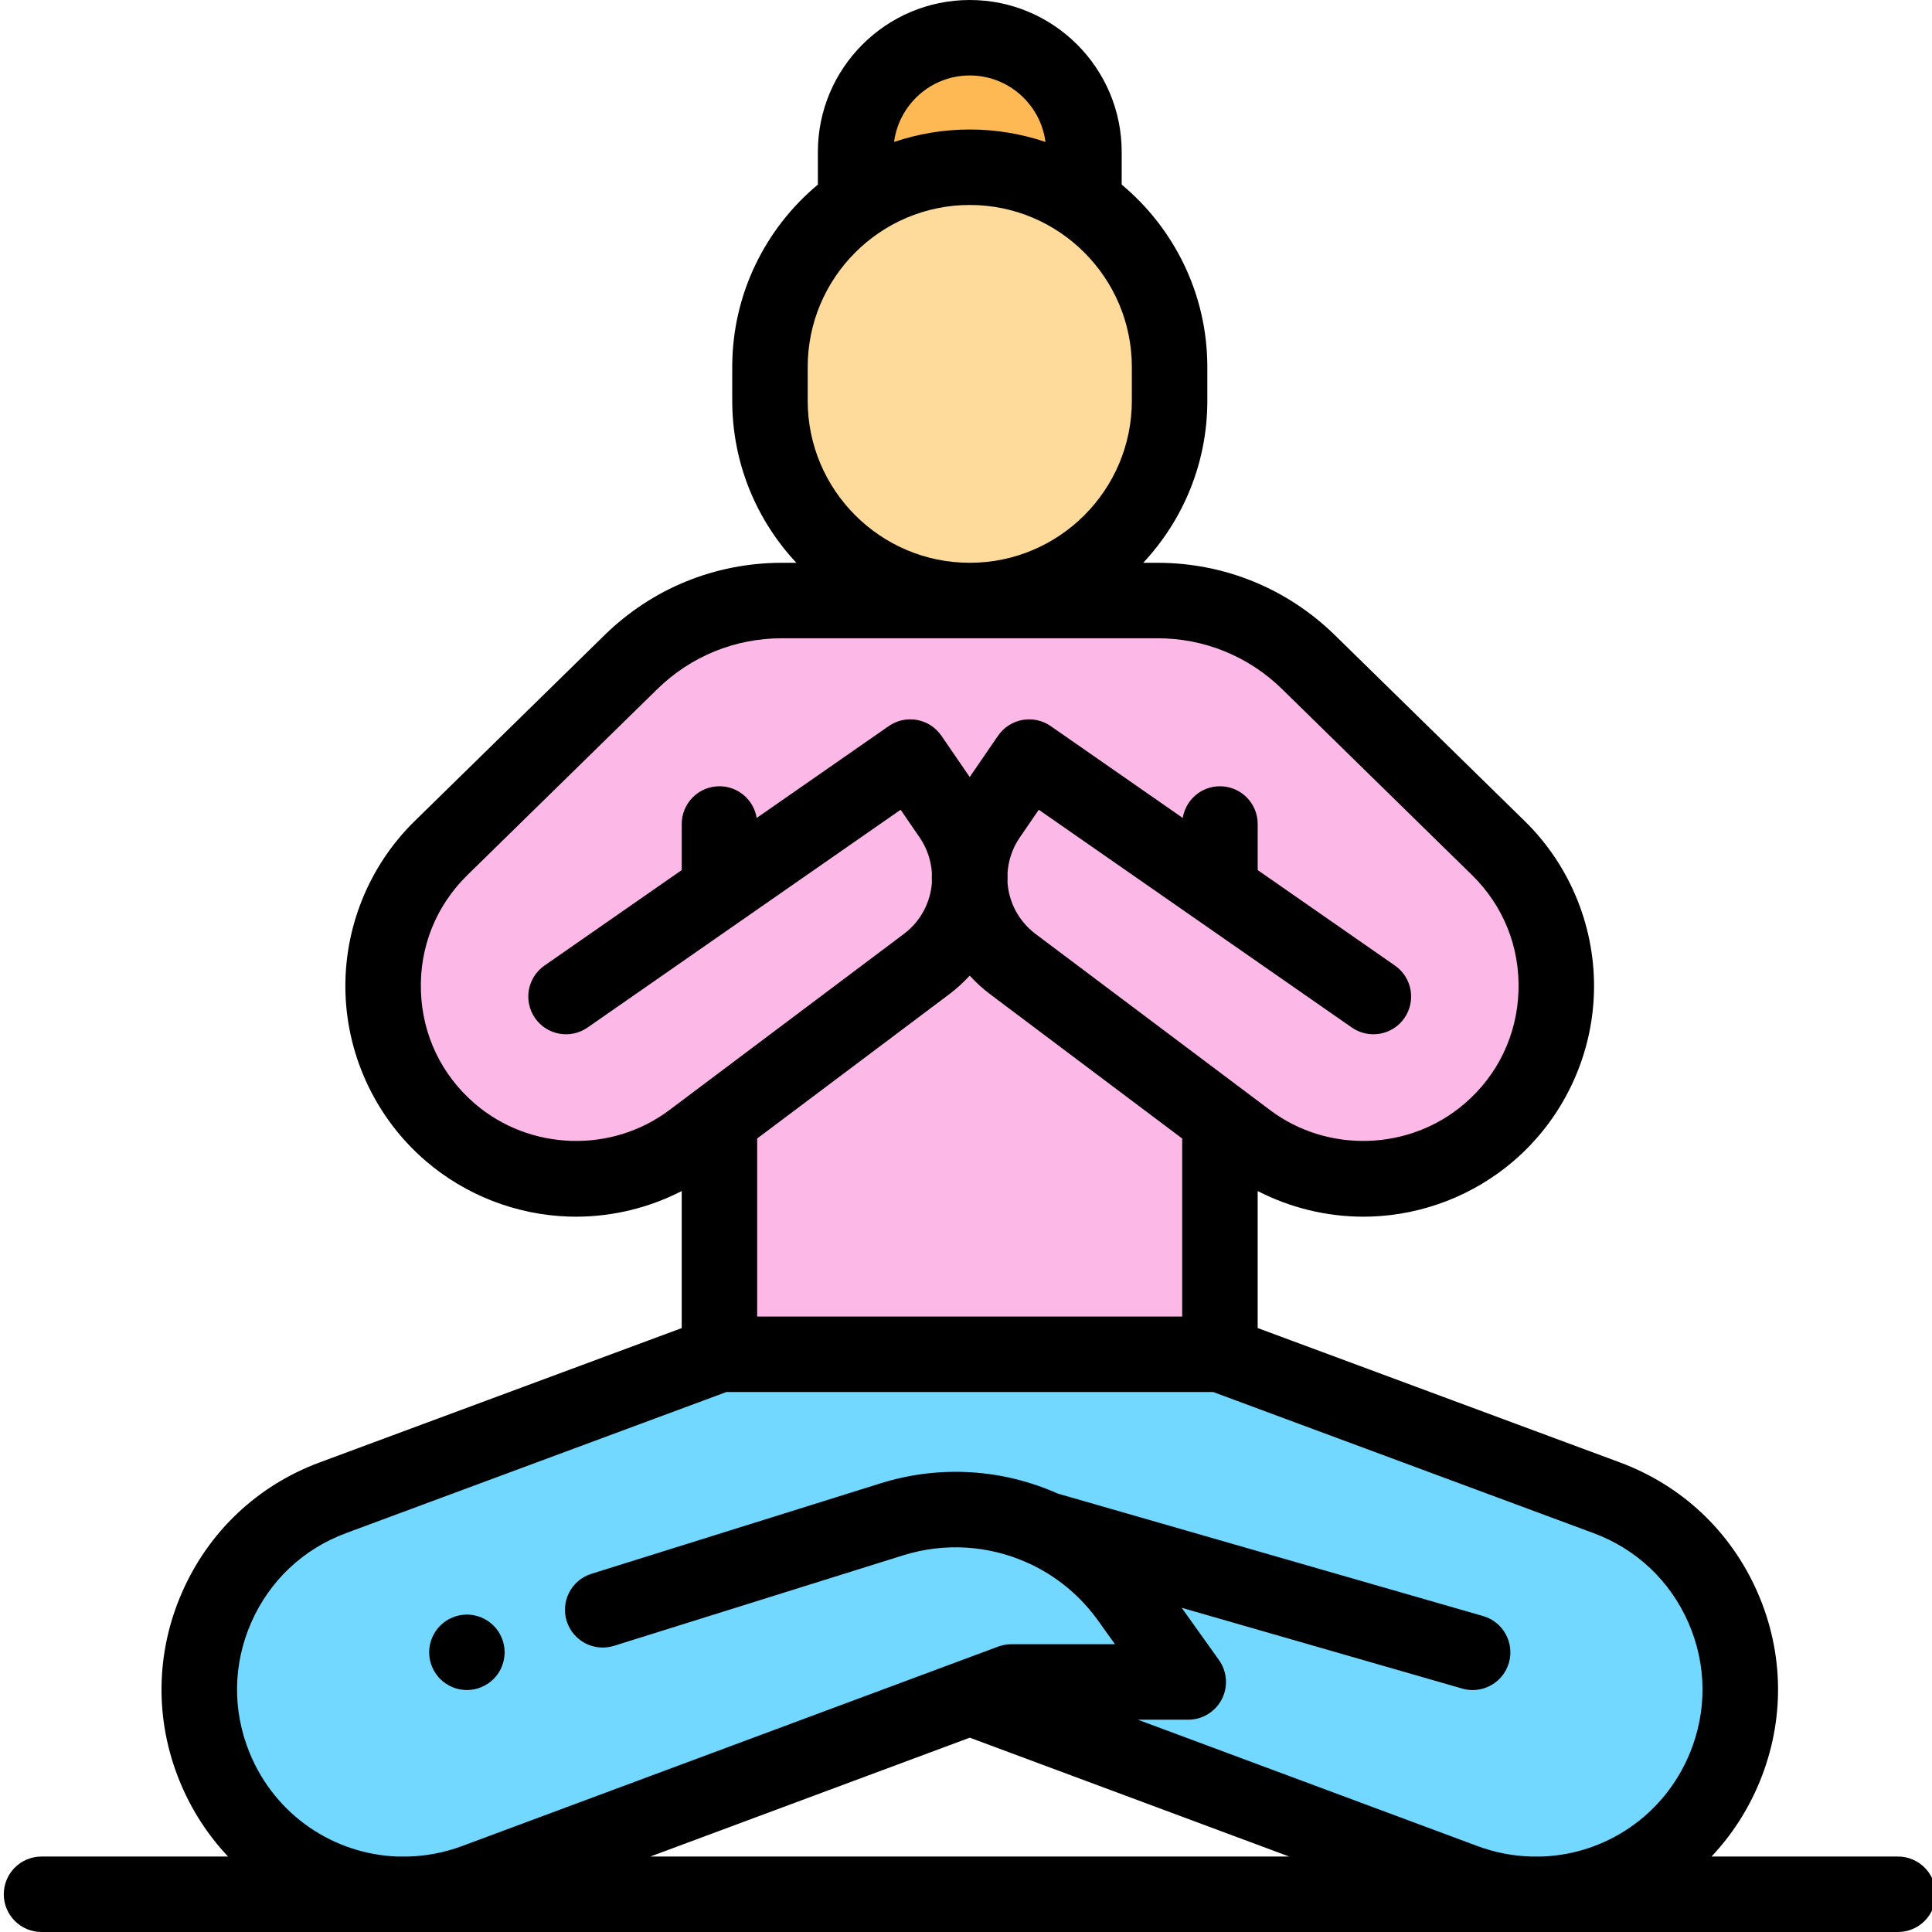 <?xml version="1.0"?>
<svg xmlns="http://www.w3.org/2000/svg" viewBox="0 0 511 512" width="512px" height="512px" class=""><g><path d="m425.289 396.922-102.496-38.023h-132.59l-102.492 38.023c-28.773 10.672-42.961 43.078-31.289 71.461 11.117 27.035 41.664 40.395 69.059 30.199l127.855-47.57 3.164-9.137 3.164 9.137 127.855 47.57c27.395 10.195 57.941-3.164 69.059-30.199 11.672-28.383-2.516-60.789-31.289-71.461zm0 0" fill="#72d8ff" data-original="#72D8FF" class="" style="fill:#72D8FF" data-old_color="#4CB648"/><path d="m396.574 224.742-50.309-49.266c-10.688-10.465-25.055-16.328-40.016-16.328h-99.547c-14.961 0-29.324 5.863-40.016 16.328l-50.305 49.266c-21.422 20.977-20.289 55.801 2.457 75.34 18.211 15.645 44.852 16.52 64.047 2.102l7.277-5.469-.004.004v62.18h132.633v-62.18l-.004-.004 7.277 5.469c19.195 14.418 45.836 13.547 64.047-2.098 22.746-19.539 23.883-54.363 2.461-75.344zm0 0" fill="#fcb8e7" data-original="#FCB8E7" class="" style="fill:#FCB8E7" data-old_color="#4CB648"/><path d="m256.5 159.148c-29.246 0-52.953-23.707-52.953-52.953v-8.922c0-29.246 23.707-52.953 52.953-52.953s52.953 23.707 52.953 52.953v8.922c0 29.246-23.711 52.953-52.953 52.953zm0 0" fill="#feda9b" data-original="#FEDA9B" class="" style="fill:#FEDA9B"/><path d="m226.242 48.758v-8.5c0-16.711 13.547-30.258 30.258-30.258s30.258 13.547 30.258 30.258v8.5" fill="#ffb954" data-original="#FFB954" style="fill:#FFB954"/><path d="m123.23 447.879c2.629 0 5.207-1.07 7.07-2.93 1.867-1.859 2.93-4.438 2.93-7.07 0-2.629-1.062-5.207-2.93-7.07-1.863-1.859-4.441-2.93-7.07-2.93-2.633 0-5.211 1.07-7.07 2.93-1.859 1.863-2.93 4.441-2.93 7.07 0 2.633 1.07 5.211 2.93 7.07s4.438 2.93 7.07 2.93zm0 0" data-original="#000000" class="active-path" style="fill:#000000"/><path d="m502.469 492h-49.402c5.281-5.598 9.648-12.246 12.762-19.812 6.688-16.262 6.484-34.082-.566-50.188-7.051-16.102-20.012-28.34-36.496-34.453l-95.969-35.605v-36.305c8.629 4.434 18.258 6.797 28.012 6.797.66 0 1.32-.012 1.98-.031 13.875-.457 27.312-5.688 37.844-14.734 12.961-11.133 20.715-27.312 21.27-44.391.559-17.078-6.125-33.727-18.332-45.68l-50.305-49.266c-12.637-12.371-29.332-19.184-47.012-19.184h-3.793c10.527-11.258 16.992-26.359 16.992-42.953v-8.922c0-19.418-8.844-36.805-22.707-48.363.004-.051.012-.102.012-.156v-8.5c0-22.195-18.062-40.254-40.258-40.254s-40.258 18.059-40.258 40.258v8.5c0 .051.008.102.012.152-13.863 11.559-22.707 28.945-22.707 48.363v8.922c0 16.594 6.465 31.695 16.992 42.953h-3.836c-17.68 0-34.379 6.812-47.012 19.188l-50.305 49.262c-12.207 11.953-18.891 28.605-18.332 45.68.555 17.078 8.309 33.258 21.27 44.395 10.531 9.043 23.969 14.273 37.844 14.73.66.02 1.32.031 1.98.031 9.75 0 19.383-2.363 28.012-6.797v36.32l-95.926 35.59c-16.484 6.113-29.445 18.348-36.496 34.453s-7.254 33.93-.566 50.188c3.109 7.566 7.48 14.215 12.762 19.812h-49.434c-5.523 0-10 4.477-10 10s4.477 10 10 10h491.973c5.52 0 10-4.477 10-10s-4.48-10-10.004-10zm-302.309-143.102v-47.184l50.867-38.207c2.008-1.508 3.824-3.172 5.449-4.961 1.629 1.789 3.445 3.453 5.453 4.961l50.863 38.207v47.184zm56.34-328.898c10.273 0 18.766 7.695 20.062 17.617-6.305-2.125-13.047-3.297-20.062-3.297s-13.758 1.172-20.062 3.297c1.297-9.922 9.789-17.617 20.062-17.617zm-42.953 77.273c0-23.684 19.27-42.953 42.953-42.953s42.953 19.27 42.953 42.953v8.922c0 23.688-19.27 42.953-42.953 42.953s-42.953-19.266-42.953-42.953zm-88.191 195.227c-8.848-7.605-13.934-18.215-14.312-29.871-.379-11.664 4.004-22.578 12.34-30.742l50.305-49.266c8.871-8.688 20.598-13.473 33.02-13.473h99.547c12.418 0 24.145 4.785 33.016 13.473l50.309 49.266c8.336 8.164 12.719 19.082 12.336 30.742-.379 11.656-5.465 22.27-14.312 29.867-14.535 12.488-36.203 13.199-51.527 1.691l-62.133-46.672c-4.504-3.383-7.062-8.398-7.445-13.609.031-.859.035-1.719.008-2.578.215-3.254 1.262-6.496 3.238-9.383l5.043-7.352 82.961 57.711c4.539 3.156 10.77 2.035 13.922-2.496 3.152-4.535 2.035-10.77-2.496-13.922l-36.375-25.305v-12.215c0-5.523-4.48-10-10-10-4.977 0-9.094 3.641-9.859 8.398l-34.992-24.34c-2.188-1.523-4.895-2.109-7.512-1.629-2.621.48-4.941 1.984-6.449 4.18l-7.504 10.949-7.508-10.949c-1.508-2.195-3.828-3.699-6.449-4.18-2.621-.48-5.324.105-7.508 1.629l-34.992 24.34c-.77-4.758-4.887-8.398-9.863-8.398-5.52 0-10 4.477-10 10v12.215l-36.375 25.305c-4.531 3.152-5.648 9.387-2.496 13.918 3.152 4.535 9.387 5.652 13.922 2.5l82.961-57.715 5.043 7.355c1.977 2.883 3.023 6.121 3.238 9.375-.027.863-.023 1.727.008 2.59-.383 5.211-2.941 10.223-7.445 13.605l-62.133 46.668c-15.32 11.512-36.992 10.797-51.527-1.684zm-59.684 172.078c-4.605-11.195-4.469-23.469.387-34.555 4.855-11.09 13.781-19.516 25.133-23.727l100.812-37.398h128.996l100.809 37.398c11.352 4.211 20.277 12.637 25.133 23.727 4.855 11.086 4.992 23.359.391 34.559-6.816 16.578-22.379 26.812-39.188 27.418h-2.934c-4.727-.145-9.516-1.043-14.207-2.789l-89.961-33.473h13.355c3.746 0 7.176-2.094 8.891-5.422 1.715-3.328 1.426-7.336-.75-10.387l-9.879-13.848 74.34 21.406c.926.27 1.855.395 2.773.395 4.344 0 8.34-2.852 9.602-7.234 1.527-5.309-1.535-10.848-6.84-12.379l-112.742-32.465c-14.438-6.438-31.059-7.676-46.945-2.703l-76.609 23.973c-5.273 1.648-8.207 7.262-6.559 12.531 1.648 5.27 7.266 8.203 12.531 6.559l76.609-23.977c11.035-3.453 22.574-2.625 32.621 1.801.363.191.742.359 1.129.508 7.023 3.316 13.258 8.418 18.004 15.07l4.406 6.172h-27.473c-1.191 0-2.371.215-3.488.629l-142.023 52.844c-4.707 1.75-9.512 2.648-14.254 2.789h-2.848c-16.824-.594-32.402-10.824-39.223-27.422zm190.828-4.074 84.648 31.496h-169.297zm0 0" data-original="#000000" class="active-path" style="fill:#000000"/></g> </svg>
